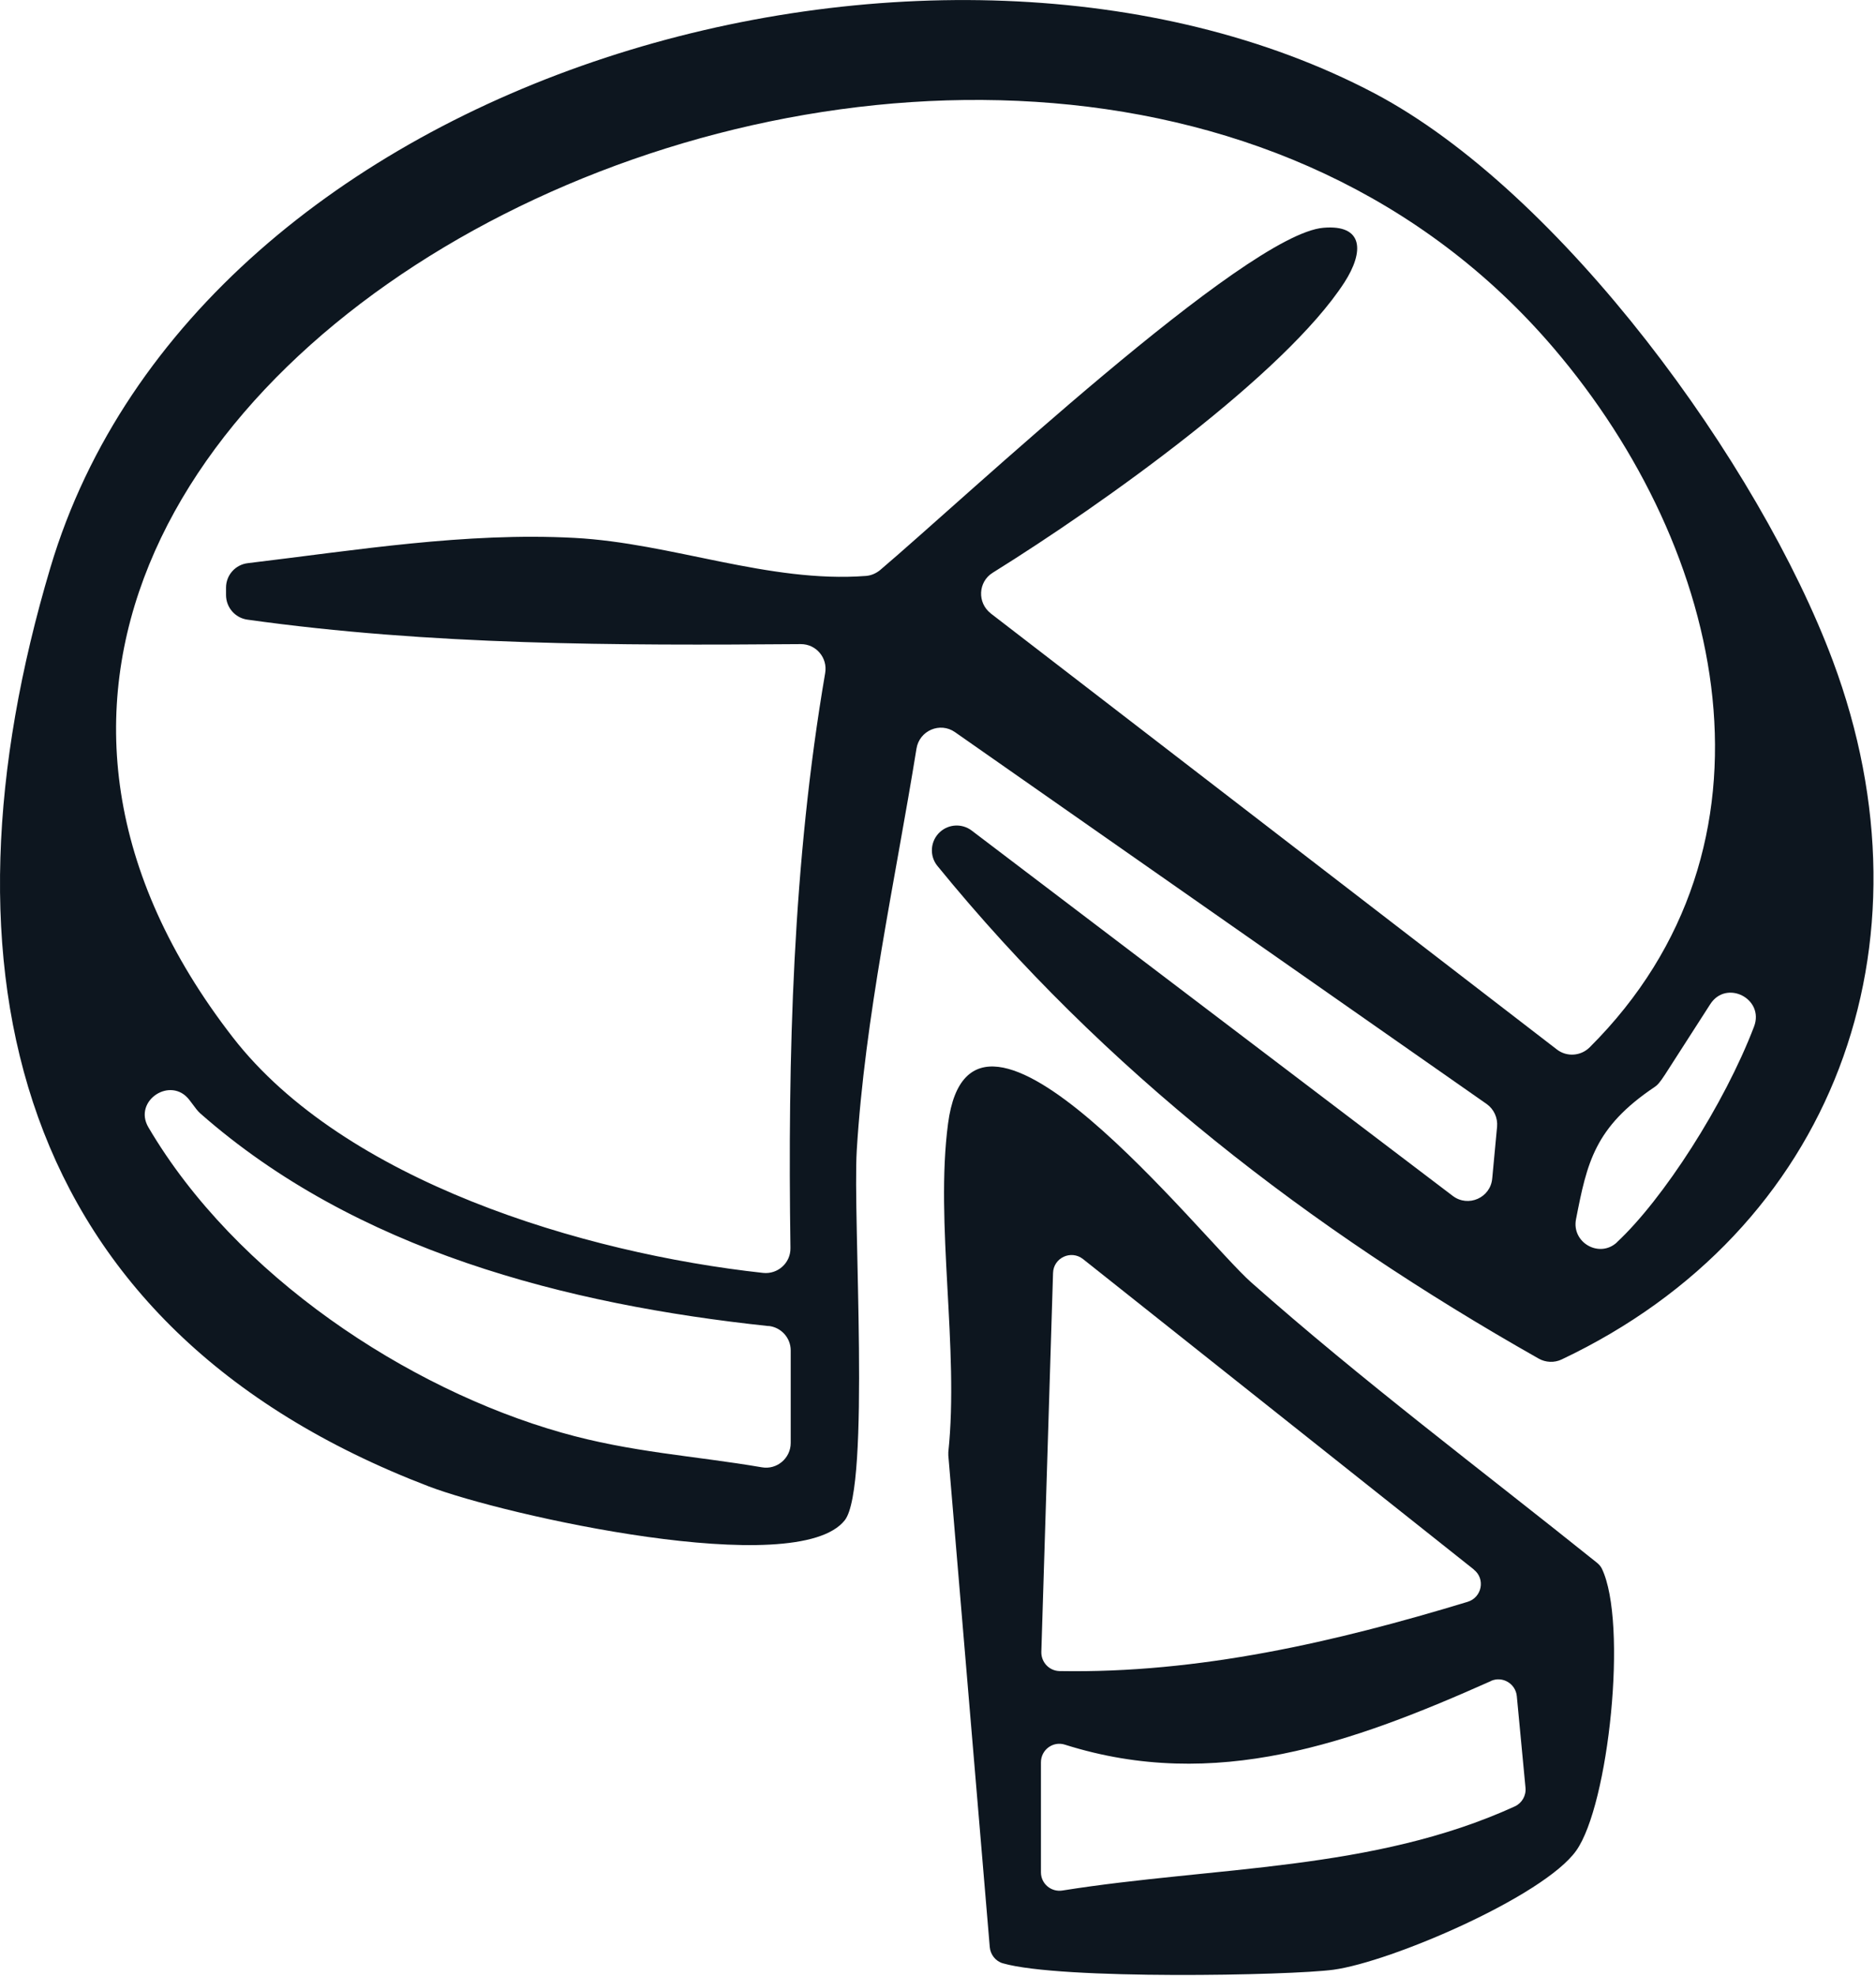 <svg width="190" height="200" viewBox="0 0 190 200" fill="none" xmlns="http://www.w3.org/2000/svg">
<g clip-path="url(#clip0_12909_61260)">
<path d="M151.13 119.316L151.623 114.053C151.703 113.16 151.303 112.281 150.571 111.761L96.725 74.118C95.206 73.052 93.114 73.958 92.821 75.784C90.649 89.229 87.597 102.913 86.771 116.465C86.358 123.34 88.184 150.563 85.559 153.894C80.722 160.037 51.034 153.374 43.426 150.47C1.133 134.293 -6.996 98.036 5.103 57.462C20.147 6.988 95.206 -13.679 139.165 9.426C158.139 19.407 178.206 47.029 185.628 66.896C196.368 95.651 185.721 124.579 158.152 137.624C157.42 137.971 156.54 137.931 155.834 137.531C132.595 124.38 111.835 108.39 94.939 87.656C94.1 86.63 94.22 85.111 95.206 84.219C96.099 83.406 97.445 83.352 98.404 84.072L147.133 121.062C148.692 122.248 150.957 121.262 151.13 119.303V119.316ZM100.309 62.073L157.686 106.244C158.685 107.017 160.111 106.911 161.004 106.018C181.511 85.591 174.875 55.757 157.34 35.223C104.08 -27.084 -28.289 38.168 23.585 105.019C34.858 119.543 58.989 126.858 77.284 128.857C78.776 129.017 80.082 127.844 80.056 126.338C79.776 106.857 80.282 87.35 83.573 68.135C83.84 66.59 82.654 65.191 81.095 65.204C62.36 65.351 43.586 65.324 25.051 62.726C23.811 62.552 22.892 61.486 22.892 60.234V59.488C22.892 58.222 23.838 57.156 25.104 57.009C36.044 55.703 47.143 53.865 58.176 54.451C68.023 54.971 77.857 59.048 87.704 58.302C88.224 58.262 88.717 58.049 89.13 57.715C97.684 50.467 126.106 23.737 134.034 23.058C138.085 22.711 138.192 25.443 136.153 28.601C130.144 37.861 111.862 50.933 100.536 57.982C99.057 58.901 98.963 61.02 100.336 62.086L100.309 62.073ZM163.749 125.765C168.439 121.408 174.635 111.814 177.647 103.926C178.726 101.101 174.835 99.116 173.209 101.661L168.652 108.75C168.093 109.616 167.853 109.856 167.573 110.042C161.497 114.119 160.737 117.691 159.618 123.42C159.152 125.792 161.99 127.404 163.762 125.765H163.749ZM77.844 134.24C57.297 132.055 36.017 126.565 20.28 112.707C20.147 112.587 20.027 112.454 19.907 112.307L19.201 111.375C17.322 108.869 13.445 111.428 15.03 114.119C23.878 129.163 41.28 140.596 56.857 145.02C63.919 147.032 70.315 147.365 77.164 148.537C78.683 148.804 80.082 147.618 80.082 146.072C80.082 143.288 80.082 139.21 80.082 136.705C80.082 135.426 79.109 134.36 77.844 134.227V134.24Z" fill="#0D161F"/>
<path d="M159.631 187.353C156.34 191.963 140.91 198.599 135.047 199.398C130.677 199.985 107.425 200.438 101.562 198.745C100.829 198.532 100.309 197.866 100.243 197.107L96.045 147.325C96.045 147.218 96.045 147.112 96.045 147.005C97.151 136.572 94.686 123.793 96.019 113.733C98.417 95.665 121.722 125.392 126.706 129.803C137.912 139.73 150.038 148.817 161.723 158.185C161.937 158.358 162.11 158.544 162.23 158.784C164.881 164.261 162.936 182.729 159.631 187.353ZM149.265 158.878L109.69 127.458C108.477 126.498 106.692 127.324 106.652 128.87L105.466 167.219C105.439 168.258 106.252 169.138 107.305 169.164C121.416 169.418 135.26 166.22 148.638 162.155C150.091 161.716 150.464 159.824 149.265 158.891V158.878ZM150.997 170.177C136.966 176.426 123.108 181.437 107.851 176.613C106.652 176.227 105.426 177.133 105.426 178.398V189.538C105.426 190.697 106.465 191.563 107.611 191.377C123.015 188.925 139.058 189.418 153.422 182.862C154.142 182.529 154.581 181.77 154.501 180.97L153.622 171.709C153.502 170.43 152.17 169.644 150.997 170.164V170.177Z" fill="#0D161F"/>
</g>
<defs>
<clipPath id="clip0_12909_61260">
<rect width="189.732" height="199.937" fill="white"/>
</clipPath>
</defs>
</svg>
